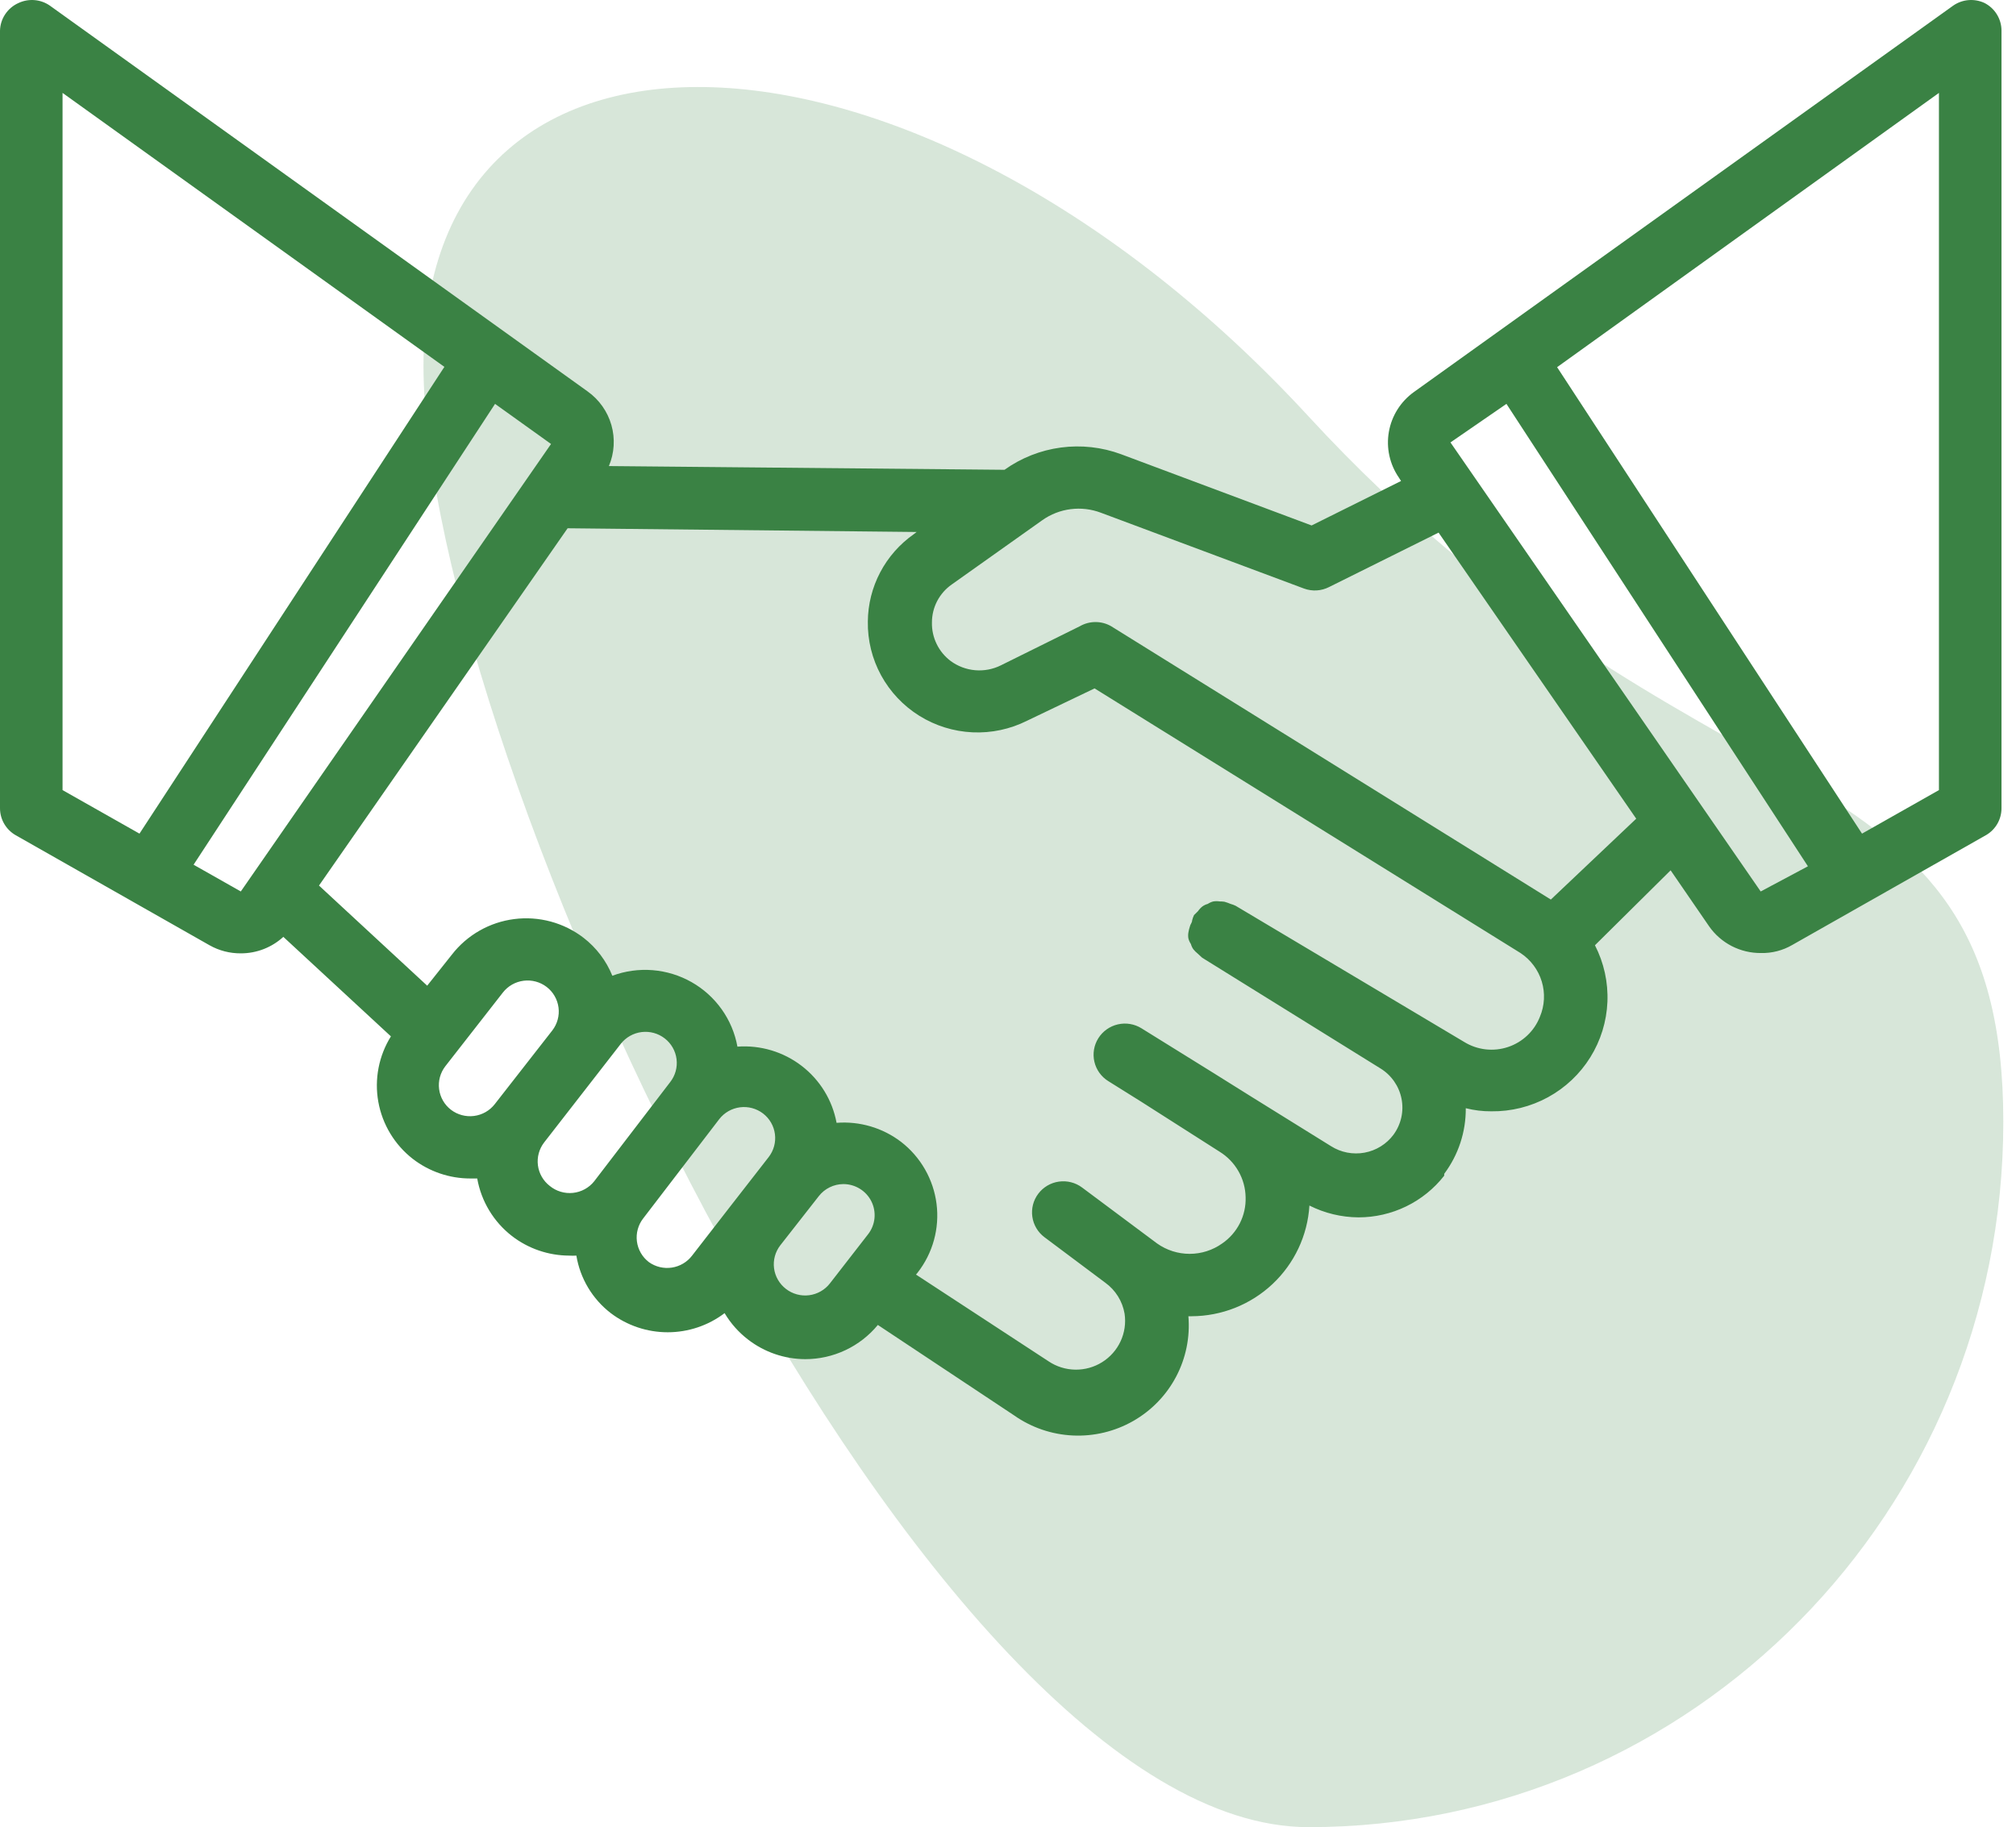 <?xml version="1.0" encoding="UTF-8"?> <svg xmlns="http://www.w3.org/2000/svg" width="139" height="126" viewBox="0 0 139 126" fill="none"><path opacity="0.2" d="M138.125 77.358C138.125 104.222 116.678 126 90.222 126C63.765 126 29.198 52.068 29.198 25.204C29.198 -1.661 63.575 -0.202 90.222 28.715C116.869 57.632 138.125 50.493 138.125 77.358Z" fill="#3A8244"></path><path d="M136.836 0.209C136.493 0.047 136.113 -0.023 135.734 0.007C135.356 0.037 134.992 0.166 134.679 0.381L97.484 27.036C96.573 27.691 95.954 28.674 95.761 29.775C95.568 30.877 95.814 32.01 96.449 32.933L96.6 33.169L90.433 36.236L77.302 31.325C75.975 30.834 74.548 30.675 73.145 30.862C71.743 31.049 70.408 31.576 69.259 32.397L41.982 32.14C42.36 31.244 42.421 30.246 42.155 29.311C41.888 28.376 41.31 27.559 40.516 26.993L3.428 0.381C3.116 0.166 2.752 0.037 2.374 0.007C1.995 -0.023 1.615 0.047 1.272 0.209C0.9 0.375 0.584 0.643 0.359 0.981C0.133 1.318 0.009 1.713 1.69975e-05 2.118V55.728C-0.001 56.106 0.097 56.478 0.287 56.805C0.476 57.133 0.749 57.405 1.078 57.594L14.447 65.185C15.104 65.556 15.848 65.748 16.603 65.743C17.69 65.745 18.737 65.339 19.536 64.606L26.953 71.468C26.115 72.815 25.806 74.421 26.084 75.98C26.363 77.539 27.21 78.941 28.462 79.917C29.598 80.793 30.993 81.269 32.43 81.268H32.904C33.18 82.84 34.033 84.254 35.298 85.236C36.427 86.107 37.815 86.582 39.244 86.587C39.409 86.597 39.575 86.597 39.74 86.587C39.998 88.159 40.845 89.577 42.112 90.554C43.239 91.409 44.618 91.873 46.036 91.873C47.454 91.873 48.833 91.409 49.96 90.554C50.378 91.258 50.927 91.876 51.578 92.376C52.707 93.248 54.094 93.723 55.523 93.727C56.481 93.727 57.426 93.515 58.291 93.107C59.156 92.699 59.92 92.105 60.526 91.368L69.927 97.609C71.115 98.443 72.517 98.923 73.969 98.991C75.422 99.06 76.863 98.715 78.125 97.996C79.387 97.278 80.416 96.216 81.091 94.935C81.767 93.655 82.06 92.209 81.938 90.768H82.153C84.23 90.761 86.226 89.968 87.736 88.55C89.246 87.132 90.156 85.195 90.282 83.134C91.332 83.663 92.491 83.942 93.668 83.949C94.807 83.949 95.932 83.69 96.956 83.192C97.98 82.694 98.876 81.97 99.576 81.075V80.947C100.554 79.64 101.076 78.051 101.063 76.422C101.641 76.568 102.235 76.641 102.832 76.636C104.194 76.652 105.537 76.317 106.732 75.665C107.926 75.013 108.931 74.065 109.648 72.913C110.366 71.761 110.773 70.445 110.829 69.091C110.885 67.737 110.589 66.392 109.969 65.185L115.187 60.017L117.839 63.877C118.239 64.451 118.775 64.919 119.399 65.241C120.023 65.562 120.716 65.727 121.418 65.721C122.175 65.738 122.922 65.545 123.575 65.164L136.965 57.572C137.283 57.38 137.545 57.109 137.727 56.786C137.908 56.463 138.002 56.098 138 55.728V2.118C138.001 1.724 137.893 1.338 137.687 1.001C137.482 0.664 137.187 0.391 136.836 0.209ZM4.313 6.407L30.64 25.299L9.617 57.487L4.313 54.485V6.407ZM13.347 59.631L34.133 27.851L37.993 30.617L16.603 61.475L13.347 59.631ZM31.093 76.529C30.642 76.182 30.348 75.671 30.276 75.108C30.203 74.545 30.357 73.977 30.705 73.527L34.672 68.445C35.022 67.996 35.536 67.704 36.102 67.632C36.667 67.559 37.239 67.713 37.691 68.059C38.142 68.406 38.436 68.917 38.509 69.48C38.582 70.043 38.427 70.611 38.079 71.061L34.112 76.143C33.762 76.592 33.248 76.884 32.683 76.956C32.117 77.029 31.545 76.875 31.093 76.529ZM37.907 81.783C37.456 81.435 37.162 80.924 37.089 80.362C37.017 79.799 37.171 79.231 37.519 78.781L41.486 73.677L42.802 71.983C43.153 71.534 43.67 71.242 44.238 71.171C44.806 71.101 45.379 71.258 45.831 71.608C46.283 71.957 46.576 72.471 46.647 73.037C46.718 73.602 46.56 74.171 46.208 74.621L40.969 81.461C40.791 81.685 40.569 81.871 40.318 82.008C40.067 82.145 39.791 82.232 39.506 82.261C39.221 82.291 38.932 82.265 38.658 82.182C38.383 82.1 38.128 81.965 37.907 81.783ZM44.742 87.037C44.516 86.865 44.326 86.649 44.184 86.404C44.042 86.158 43.95 85.887 43.914 85.606C43.878 85.324 43.898 85.039 43.974 84.766C44.049 84.492 44.178 84.237 44.354 84.013L49.594 77.172C49.943 76.724 50.457 76.432 51.023 76.359C51.589 76.287 52.16 76.441 52.612 76.787C53.063 77.134 53.357 77.645 53.43 78.208C53.503 78.771 53.348 79.339 53.001 79.789L50.348 83.198L47.718 86.587C47.379 87.033 46.878 87.329 46.322 87.413C45.766 87.498 45.199 87.362 44.742 87.037ZM54.187 88.881C53.736 88.533 53.442 88.022 53.369 87.46C53.296 86.897 53.451 86.329 53.798 85.879L56.451 82.491C56.651 82.231 56.91 82.021 57.205 81.876C57.5 81.731 57.825 81.655 58.154 81.654C58.556 81.655 58.95 81.768 59.291 81.98C59.633 82.192 59.907 82.495 60.085 82.854C60.262 83.213 60.334 83.615 60.294 84.013C60.254 84.411 60.103 84.79 59.858 85.107L57.227 88.495C57.054 88.72 56.837 88.909 56.59 89.05C56.343 89.192 56.07 89.283 55.788 89.319C55.505 89.355 55.218 89.335 54.943 89.259C54.668 89.184 54.411 89.056 54.187 88.881ZM106.174 70.117C105.983 70.604 105.688 71.043 105.307 71.403C104.927 71.764 104.472 72.037 103.974 72.202C103.476 72.368 102.948 72.423 102.426 72.363C101.904 72.302 101.402 72.129 100.956 71.854L85.193 62.462C85.082 62.409 84.967 62.366 84.848 62.333C84.708 62.274 84.564 62.224 84.417 62.183C84.31 62.169 84.202 62.161 84.094 62.162C83.951 62.14 83.805 62.14 83.662 62.162C83.524 62.196 83.393 62.254 83.274 62.333C83.143 62.368 83.019 62.426 82.908 62.505C82.791 62.596 82.689 62.704 82.606 62.826L82.326 63.105C82.27 63.222 82.226 63.344 82.196 63.47C82.196 63.62 82.067 63.748 82.045 63.877C81.997 64.017 81.961 64.16 81.938 64.306C81.915 64.441 81.915 64.579 81.938 64.713C81.972 64.851 82.031 64.981 82.11 65.099C82.145 65.23 82.204 65.354 82.282 65.464C82.372 65.575 82.473 65.675 82.584 65.764L82.886 66.043L95.177 73.677C95.551 73.907 95.873 74.21 96.124 74.57C96.374 74.929 96.547 75.335 96.632 75.764C96.717 76.193 96.712 76.635 96.618 77.062C96.523 77.488 96.341 77.891 96.082 78.245C95.599 78.896 94.884 79.34 94.084 79.487C93.283 79.634 92.456 79.474 91.77 79.038L86.315 75.65L83.641 73.977L78.703 70.911C78.217 70.609 77.63 70.512 77.072 70.641C76.514 70.77 76.031 71.114 75.728 71.597C75.424 72.08 75.327 72.664 75.456 73.219C75.586 73.774 75.931 74.255 76.418 74.556L78.682 75.972L84.094 79.424C84.631 79.756 85.076 80.217 85.388 80.764C85.701 81.31 85.871 81.926 85.883 82.555C85.904 83.18 85.767 83.8 85.485 84.358C85.202 84.916 84.783 85.395 84.266 85.75C83.612 86.215 82.828 86.465 82.024 86.465C81.22 86.465 80.436 86.215 79.781 85.75L74.606 81.89C74.149 81.549 73.574 81.403 73.008 81.483C72.441 81.563 71.931 81.864 71.588 82.319C71.244 82.774 71.097 83.346 71.178 83.909C71.259 84.472 71.561 84.98 72.019 85.321L76.202 88.452C76.914 88.964 77.394 89.735 77.539 90.597C77.634 91.242 77.538 91.901 77.264 92.493C76.989 93.086 76.548 93.586 75.993 93.933C75.438 94.281 74.793 94.461 74.138 94.451C73.482 94.441 72.843 94.242 72.299 93.877L63.157 87.895L63.264 87.766C63.785 87.099 64.169 86.336 64.394 85.521C64.618 84.706 64.68 83.855 64.573 83.016C64.467 82.178 64.196 81.369 63.775 80.635C63.355 79.9 62.793 79.256 62.122 78.738C60.854 77.772 59.272 77.306 57.68 77.43C57.392 75.87 56.535 74.472 55.273 73.502C54.012 72.532 52.434 72.06 50.844 72.176C50.677 71.249 50.306 70.37 49.76 69.602C49.213 68.833 48.504 68.192 47.681 67.726C46.859 67.26 45.943 66.979 44.999 66.903C44.056 66.827 43.107 66.958 42.219 67.287C41.802 66.255 41.118 65.353 40.236 64.671C39.563 64.153 38.795 63.773 37.975 63.551C37.155 63.33 36.298 63.271 35.455 63.379C34.612 63.486 33.799 63.758 33.062 64.178C32.324 64.599 31.677 65.159 31.158 65.829L29.454 67.973L21.994 61.068L39.136 36.429L63.2 36.686L63.006 36.836C62.034 37.518 61.239 38.42 60.688 39.468C60.137 40.516 59.845 41.679 59.836 42.862C59.815 44.157 60.131 45.436 60.752 46.574C61.374 47.712 62.281 48.672 63.384 49.36C64.488 50.048 65.751 50.441 67.052 50.501C68.354 50.561 69.648 50.286 70.811 49.703L75.469 47.472L104.837 65.721C105.539 66.185 106.057 66.878 106.301 67.68C106.545 68.482 106.5 69.344 106.174 70.117ZM106.928 62.033L76.612 43.184C76.284 42.995 75.912 42.896 75.533 42.896C75.155 42.896 74.783 42.995 74.455 43.184L69 45.886C68.453 46.156 67.841 46.271 67.233 46.218C66.624 46.165 66.042 45.946 65.55 45.585C65.138 45.276 64.805 44.873 64.581 44.411C64.356 43.949 64.244 43.44 64.256 42.926C64.255 42.414 64.378 41.908 64.614 41.453C64.851 40.998 65.194 40.606 65.615 40.31L71.868 35.871C72.446 35.462 73.116 35.201 73.819 35.112C74.522 35.022 75.237 35.106 75.9 35.356L89.916 40.589C90.195 40.69 90.493 40.733 90.789 40.715C91.086 40.696 91.376 40.617 91.641 40.481L99.188 36.729L112.815 56.457L106.928 62.033ZM121.397 61.475L100.007 30.51L103.867 27.851L124.653 59.738L121.397 61.475ZM133.687 54.485L128.383 57.487L107.36 25.32L133.687 6.407V54.485Z" fill="#3A8244"></path></svg> 